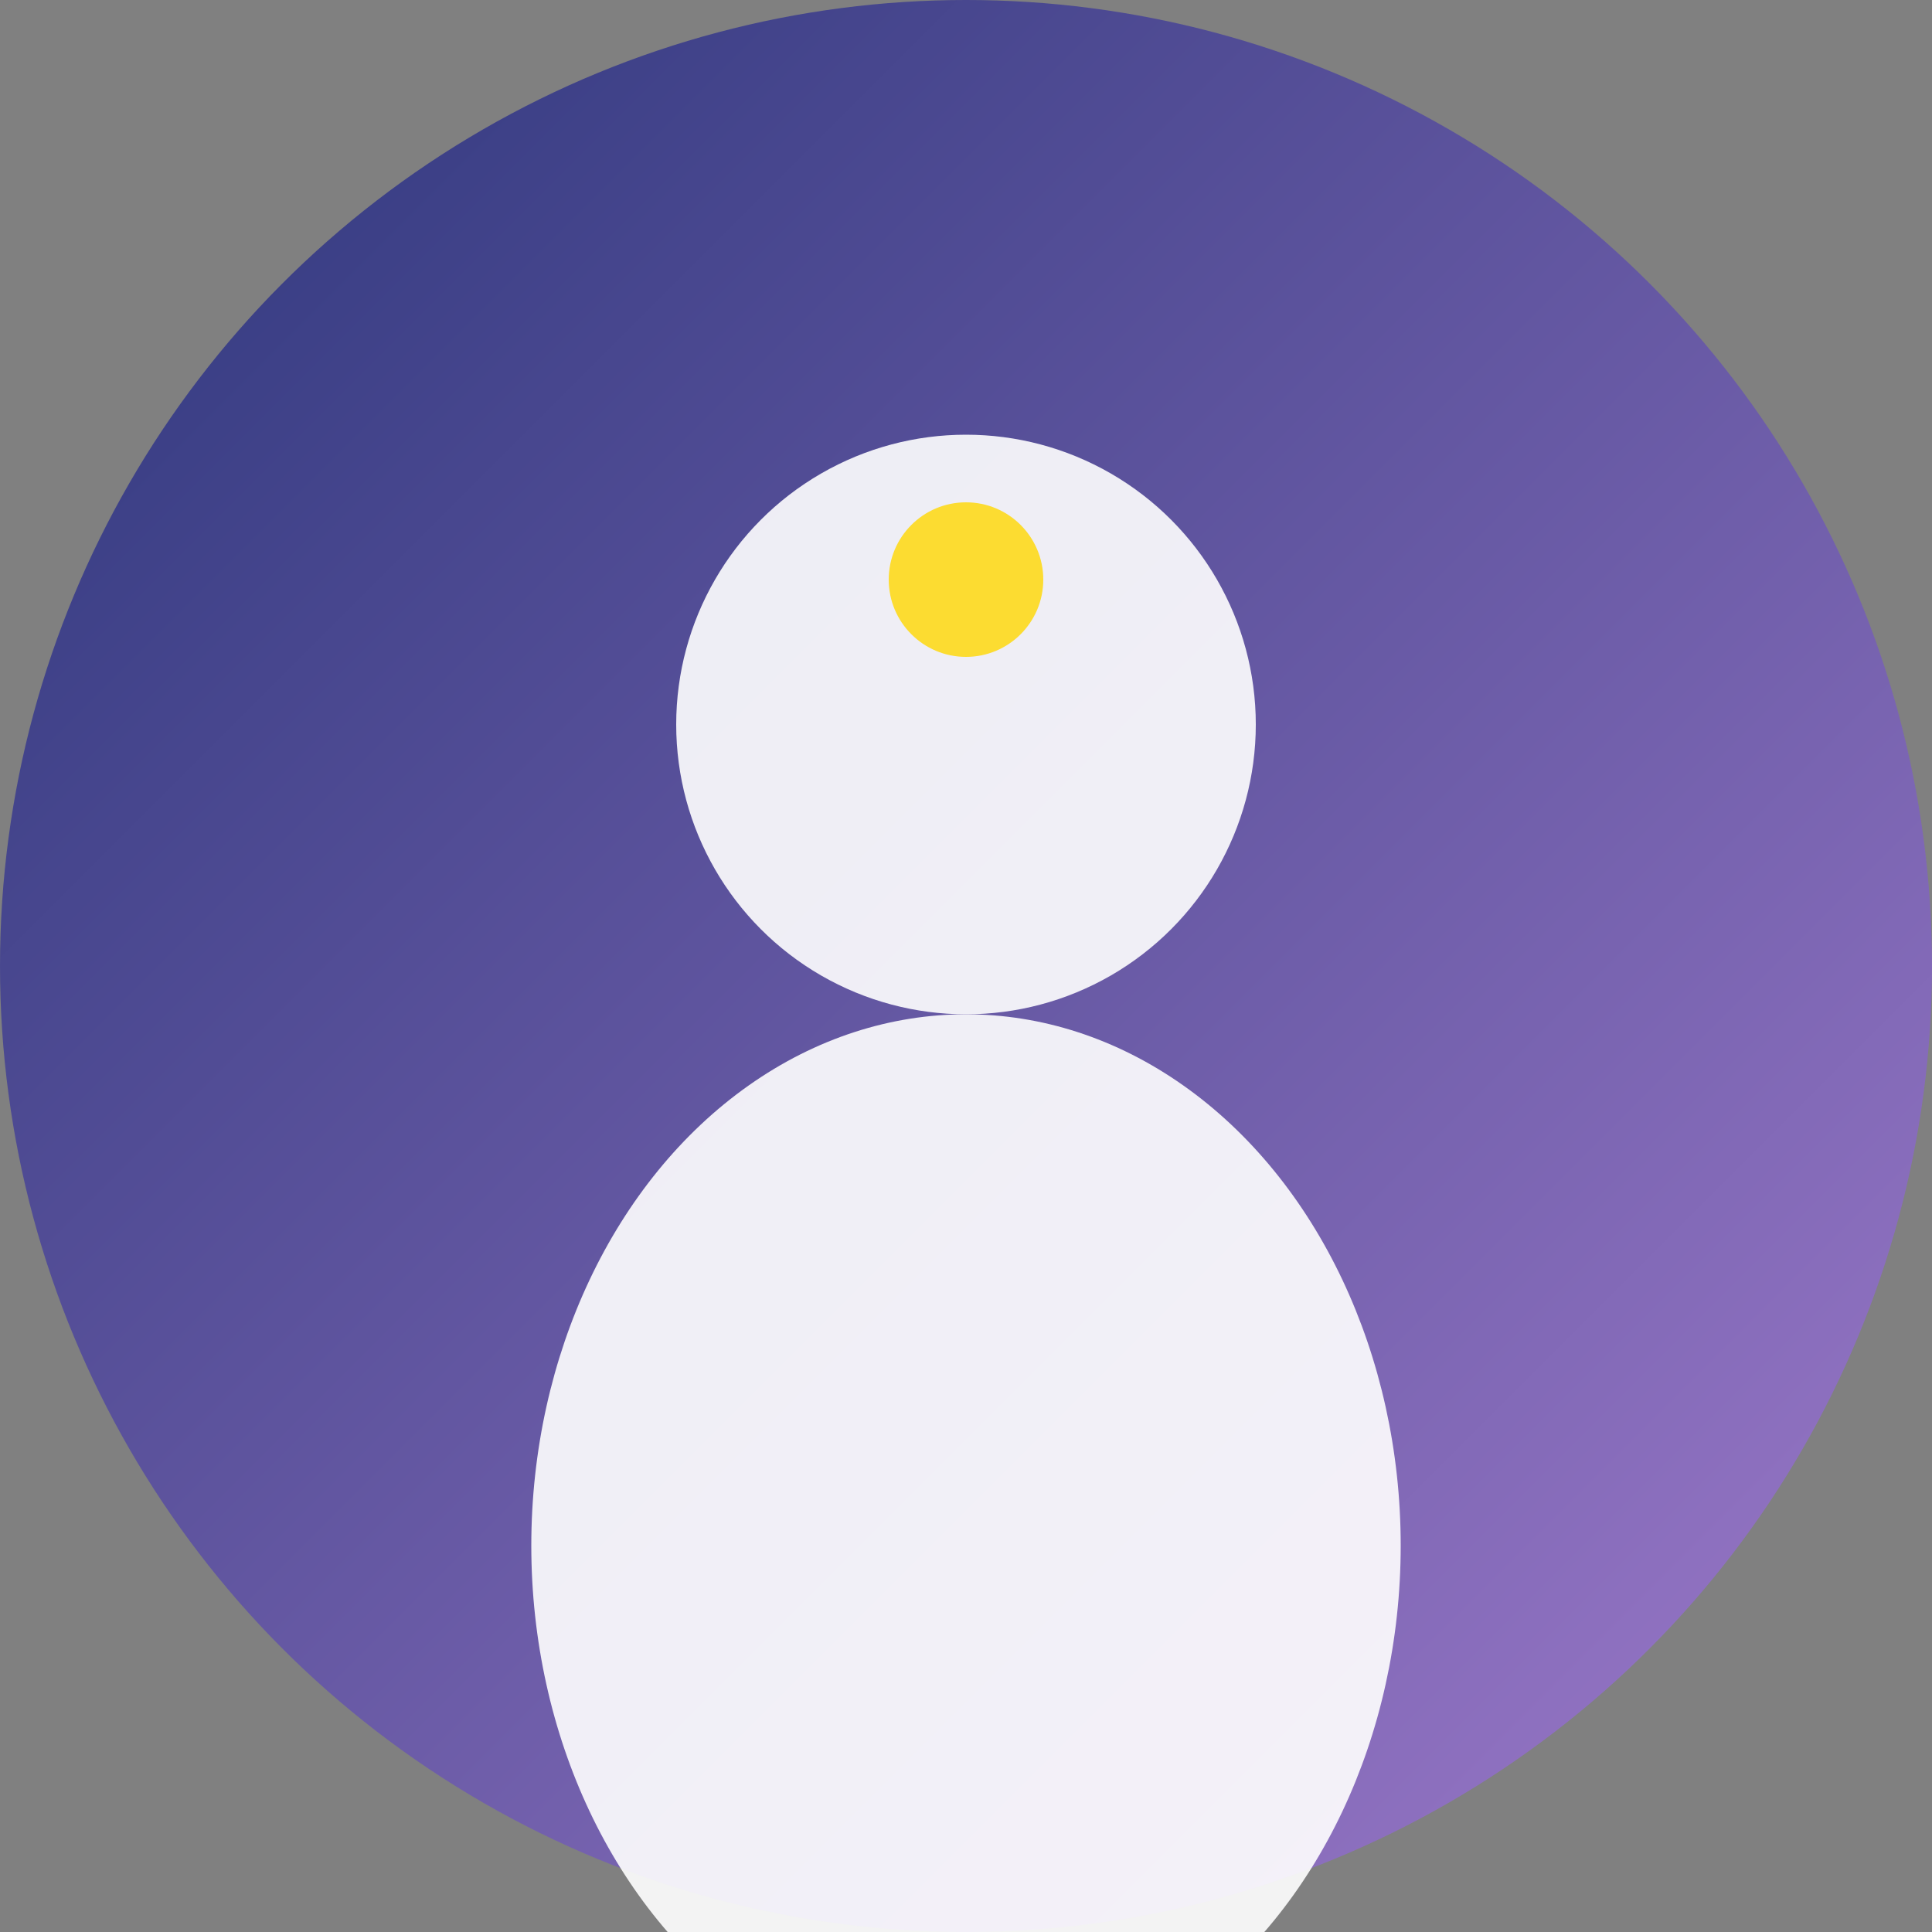 <svg width="200" height="200" xmlns="http://www.w3.org/2000/svg">
  <rect width="100%" height="100%" fill="#808080" stroke="none"/>
  <defs>
    <linearGradient id="avatarGradient" x1="0%" y1="0%" x2="100%" y2="100%">
      <stop offset="0%" style="stop-color:#2a357a;stop-opacity:1" />
      <stop offset="100%" style="stop-color:#a07bcc;stop-opacity:1" />
    </linearGradient>
  </defs>

  <!-- Background circle -->
  <circle cx="100" cy="100" r="100" fill="url(#avatarGradient)"/>

  <!-- User icon -->
  <!-- Head -->
  <circle cx="100" cy="75" r="30" fill="white" opacity="0.9"/>

  <!-- Body -->
  <ellipse cx="100" cy="160" rx="45" ry="55" fill="white" opacity="0.9"/>

  <!-- College cap decoration -->
  <circle cx="100" cy="60" r="8" fill="#ffd700" opacity="0.8"/>
</svg>
